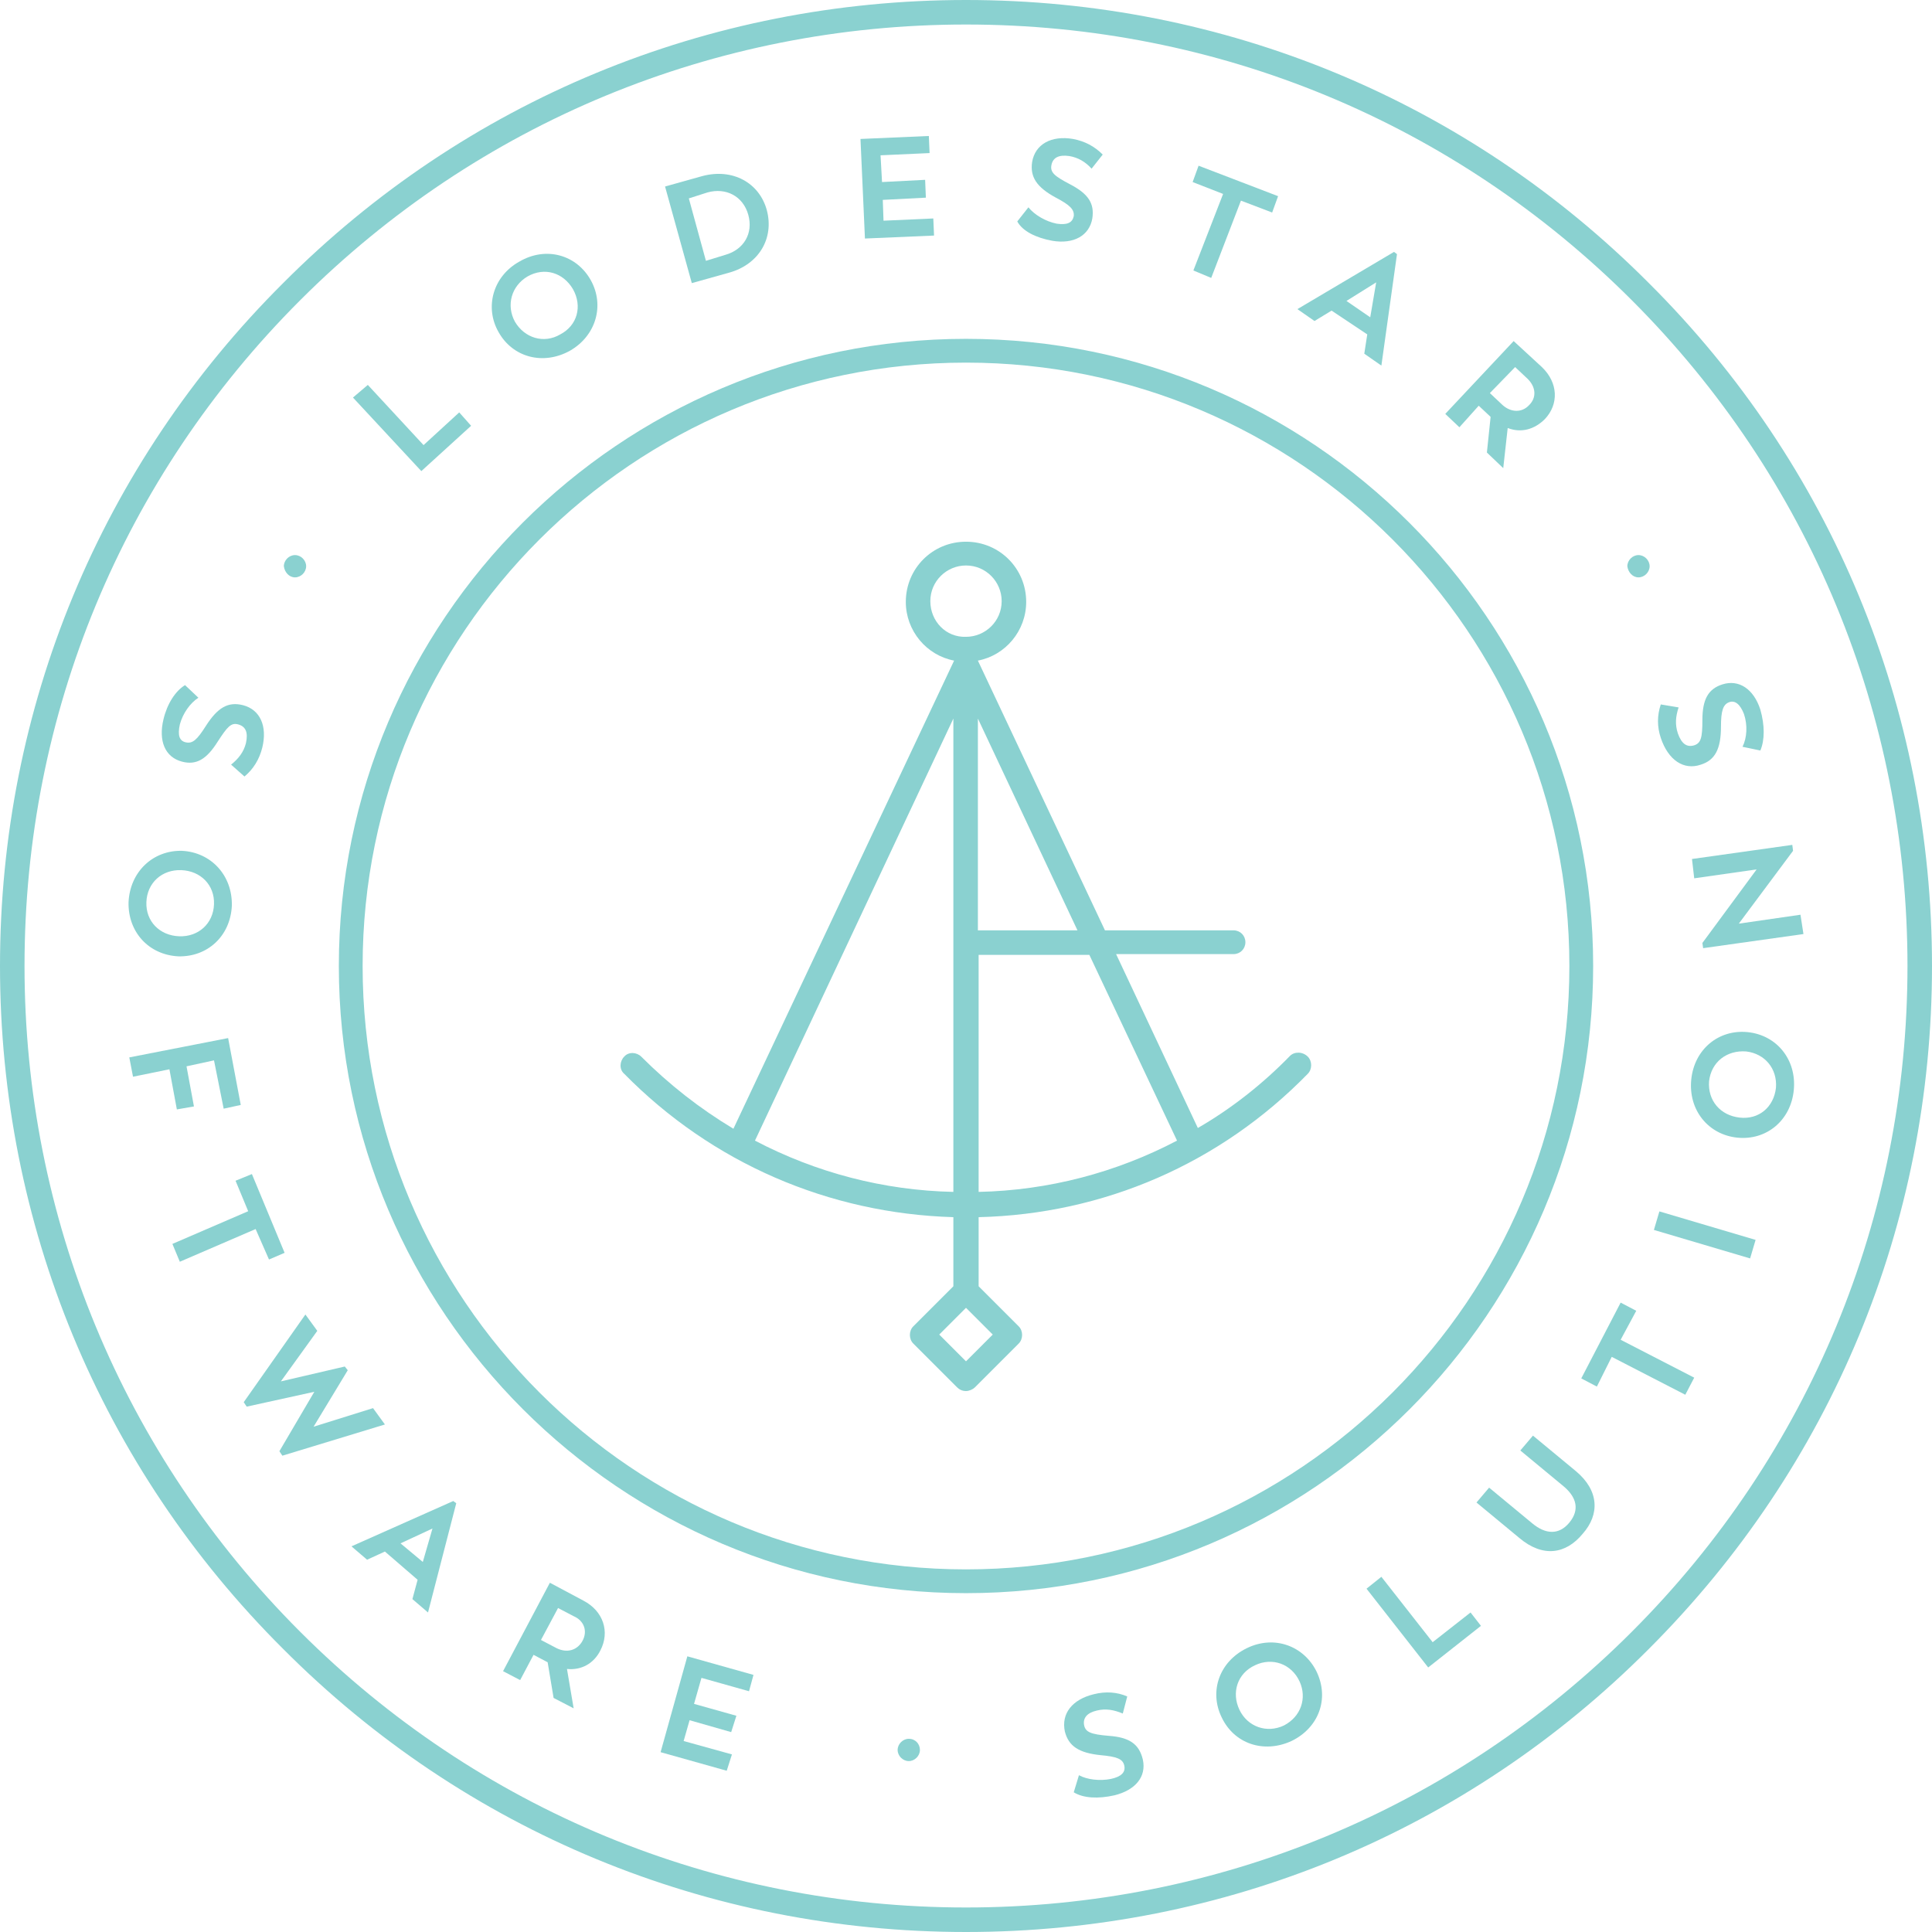 <?xml version="1.0" encoding="utf-8"?>
<!-- Generator: Adobe Illustrator 21.1.0, SVG Export Plug-In . SVG Version: 6.00 Build 0)  -->
<svg version="1.1" id="Layer_1" xmlns="http://www.w3.org/2000/svg" xmlns:xlink="http://www.w3.org/1999/xlink" x="0px" y="0px"
	 viewBox="0 0 260 260" style="enable-background:new 0 0 260 260;" xml:space="preserve">
<style type="text/css">
	.st0{fill:#8AD1D0;}
</style>
<g>
	<path class="st0" d="M131.6,128.5h15l11.8,25c-8.2,4.3-17.3,6.7-26.7,6.9V128.5z M130,183.2l-3.6-3.6l3.6-3.6l3.6,3.6L130,183.2z
		 M101.6,153.5l26.7-56.8v63.7C118.9,160.2,109.8,157.8,101.6,153.5 M125.2,80.9c0-2.7,2.2-4.8,4.8-4.8c2.7,0,4.8,2.2,4.8,4.8
		c0,2.7-2.2,4.8-4.8,4.8C127.3,85.8,125.2,83.6,125.2,80.9 M131.6,96.7l13.4,28.5h-13.4V96.7z M173.6,142.1
		c-3.7,3.8-7.9,7.1-12.4,9.7l-11-23.4H166c0.9,0,1.6-0.7,1.6-1.6c0-0.9-0.7-1.6-1.6-1.6h-17.3l-17.1-36.3c3.7-0.7,6.5-4,6.5-7.9
		c0-4.5-3.6-8.1-8.1-8.1c-4.5,0-8.1,3.6-8.1,8.1c0,3.9,2.8,7.2,6.5,7.9l-29.7,63c-4.5-2.7-8.6-5.9-12.4-9.7c-0.6-0.6-1.7-0.7-2.3,0
		c-0.6,0.6-0.7,1.7,0,2.3c11.8,12,27.5,18.8,44.3,19.3v9.3l-5.4,5.4c-0.6,0.6-0.6,1.7,0,2.3l5.9,5.9c0.3,0.3,0.7,0.5,1.2,0.5
		c0.4,0,0.9-0.2,1.2-0.5l5.9-5.9c0.6-0.6,0.6-1.7,0-2.3l-5.4-5.4v-9.3c16.8-0.4,32.5-7.2,44.3-19.3c0.6-0.6,0.6-1.7,0-2.3
		C175.3,141.5,174.2,141.5,173.6,142.1"/>
	<path class="st0" d="M219.6,219.6c-23.9,23.9-55.8,37.1-89.6,37.1c-33.8,0-65.7-13.2-89.6-37.1C16.5,195.7,3.3,163.8,3.3,130
		c0-33.9,13.2-65.7,37.1-89.6C64.3,16.5,96.2,3.3,130,3.3c33.9,0,65.7,13.2,89.6,37.1c23.9,23.9,37.1,55.8,37.1,89.6
		C256.7,163.8,243.5,195.7,219.6,219.6 M221.9,38.1C197.4,13.5,164.7,0,130,0S62.6,13.5,38.1,38.1C13.5,62.6,0,95.3,0,130
		c0,34.7,13.5,67.4,38.1,91.9C62.6,246.5,95.3,260,130,260s67.4-13.5,91.9-38.1c24.6-24.6,38.1-57.2,38.1-91.9
		C260,95.3,246.5,62.6,221.9,38.1"/>
	<path class="st0" d="M228.9,102.9c1.9-0.6,2.7-2.1,2.7-5.1c0-2.2,0.3-3,1.1-3.3c0.8-0.3,1.5,0.3,2,1.6c0.5,1.5,0.4,3.2-0.2,4.4
		l2.4,0.5c0.6-1.4,0.6-3.4,0-5.5c-0.9-2.8-2.9-4.1-5.1-3.4c-1.9,0.6-2.7,2-2.7,4.8c0,2.4-0.2,3.1-1.1,3.4c-1,0.3-1.7-0.2-2.2-1.6
		c-0.4-1.2-0.3-2.3,0.1-3.5l-2.4-0.4c-0.5,1.5-0.5,3,0,4.5C224.5,102.3,226.6,103.7,228.9,102.9"/>
</g>
<polygon class="st0" points="228,118.2 236.4,117 229.1,126.9 229.2,127.6 242.7,125.7 242.3,123.1 234,124.3 241.3,114.5 
	241.2,113.7 227.7,115.6 "/>
<polygon class="st0" points="50.2,189.5 42.2,192 46.8,184.4 46.4,183.9 37.8,185.9 42.7,179.1 41.1,176.9 32.8,188.7 33.2,189.3 
	42.3,187.3 37.6,195.3 38,195.9 51.8,191.7 "/>
<g>
	<path class="st0" d="M78.4,220.8c-0.7,1.3-2.1,1.7-3.5,1l-2.1-1.1l2.3-4.3l2.1,1.1C78.6,218.1,79.1,219.5,78.4,220.8 M78.5,215.4
		L74,213l-6.3,11.9l2.3,1.2l1.8-3.4l1.9,1l0.8,4.8l2.7,1.4l-0.9-5.3c1.9,0.2,3.6-0.7,4.5-2.5C82.1,219.6,81.2,216.8,78.5,215.4"/>
</g>
<polygon class="st0" points="26.1,148.9 25.1,143.5 28.8,142.7 30.1,149.2 32.4,148.7 30.7,139.7 17.4,142.3 17.9,144.9 22.8,143.9 
	23.8,149.3 "/>
<g>
	<path class="st0" d="M24.4,117.1c2.6,0.1,4.5,2,4.4,4.6c-0.1,2.6-2.1,4.4-4.7,4.3c-2.6-0.1-4.5-2-4.4-4.6
		C19.8,118.8,21.8,117,24.4,117.1 M24,128.7c3.9,0.1,7-2.7,7.2-6.8c0.1-4.1-2.8-7.2-6.7-7.4c-3.9-0.1-7,2.8-7.2,6.9
		C17.2,125.4,20,128.5,24,128.7"/>
</g>
<polygon class="st0" points="36.2,169.5 38.3,168.6 33.9,158 31.7,158.9 33.4,163 23.2,167.4 24.2,169.8 34.4,165.4 "/>
<g>
	<path class="st0" d="M24.5,102.5c1.9,0.5,3.3-0.3,4.8-2.7c1.3-2,1.8-2.6,2.8-2.3c1,0.3,1.3,1.1,1,2.5c-0.3,1.2-1,2.1-2,2.9l1.8,1.6
		c1.2-1,2-2.3,2.4-3.9c0.7-2.9-0.3-5.1-2.6-5.7c-2-0.5-3.4,0.3-5,2.8c-1.2,1.9-1.8,2.4-2.7,2.2c-0.9-0.2-1.1-1-0.8-2.4
		c0.4-1.5,1.4-2.9,2.5-3.6l-1.8-1.7c-1.3,0.8-2.4,2.5-2.9,4.6C21.3,99.7,22.2,101.9,24.5,102.5"/>
</g>
<path class="st0" d="M56.9,210.2l-3-2.5l4.3-2L56.9,210.2z M47.3,208.1l2.1,1.8l2.4-1.1l4.4,3.8l-0.7,2.6l2.1,1.8l3.8-14.7l-0.4-0.3
	L47.3,208.1z"/>
<g>
	<path class="st0" d="M212.1,198l-5.8-4.8l-1.7,2l5.8,4.8c1.8,1.5,2.2,3.2,0.8,4.9c-1.4,1.7-3.2,1.6-5,0.1l-5.8-4.8l-1.7,2l5.8,4.8
		c3.1,2.6,6.2,2.2,8.5-0.6C215.3,203.8,215.2,200.6,212.1,198"/>
</g>
<polygon class="st0" points="192.8,221 185.9,212.2 183.9,213.8 192.2,224.4 199.3,218.8 197.9,217 "/>
<polygon class="st0" points="88.9,235.8 97.8,238.3 98.5,236.1 92,234.3 92.8,231.5 98.4,233.1 99.1,230.9 93.4,229.3 94.4,225.8 
	100.8,227.6 101.4,225.4 92.5,222.9 "/>
<g>
	<path class="st0" d="M239,146.4c-0.3,2.6-2.3,4.3-4.9,4c-2.6-0.3-4.3-2.3-4.1-4.9c0.3-2.6,2.4-4.2,5-4
		C237.5,141.8,239.2,143.8,239,146.4 M235.2,138.9c-3.9-0.4-7.2,2.3-7.6,6.4s2.3,7.4,6.2,7.8c3.9,0.4,7.2-2.3,7.6-6.4
		C241.8,142.6,239.1,139.3,235.2,138.9"/>
</g>
<rect x="228.1" y="159.5" transform="matrix(0.284 -0.959 0.959 0.284 4.834 338.969)" class="st0" width="2.6" height="13.5"/>
<g>
	<path class="st0" d="M172.8,232.2c-2.3,1.1-4.9,0.2-6-2.1c-1.1-2.3-0.3-4.9,2.1-6c2.3-1.1,4.9-0.2,6,2.2
		C175.9,228.5,175.1,231,172.8,232.2 M167.8,221.8c-3.7,1.8-5.1,5.8-3.4,9.3c1.7,3.6,5.7,4.9,9.4,3.2c3.7-1.8,5.1-5.7,3.4-9.3
		C175.5,221.5,171.5,220,167.8,221.8"/>
</g>
<polygon class="st0" points="220.2,176.4 218.1,175.3 212.8,185.5 214.9,186.6 216.9,182.6 226.8,187.7 228,185.4 218.1,180.3 "/>
<g>
	<path class="st0" d="M149.2,233.6c-2.4-0.2-3.1-0.5-3.3-1.4c-0.2-1,0.4-1.7,1.7-2c1.2-0.3,2.3-0.1,3.5,0.4l0.6-2.3
		c-1.4-0.6-2.9-0.7-4.5-0.3c-2.9,0.7-4.4,2.6-3.9,5c0.5,2,1.9,2.9,4.8,3.2c2.2,0.2,3,0.5,3.2,1.4c0.2,0.9-0.4,1.5-1.8,1.8
		c-1.5,0.3-3.2,0.1-4.3-0.5l-0.7,2.3c1.3,0.8,3.3,0.9,5.5,0.4c2.8-0.7,4.3-2.5,3.8-4.8C153.3,234.7,152,233.8,149.2,233.6"/>
</g>
<polygon class="st0" points="63.4,57.3 61.8,55.5 57,59.9 49.5,51.8 47.5,53.5 56.7,63.4 "/>
<g>
	<path class="st0" d="M95.2,25.9c2.5-0.7,4.8,0.5,5.5,3c0.7,2.5-0.6,4.7-3.1,5.4L95,35.1l-2.3-8.4L95.2,25.9z M98.1,36.7
		c4-1.1,6.1-4.6,5.1-8.4c-1-3.7-4.6-5.7-8.7-4.6l-5,1.4l3.6,13L98.1,36.7z"/>
	<path class="st0" d="M203.9,49.4l1.7,1.6c1.1,1.1,1.2,2.5,0.2,3.5c-1,1.1-2.5,1-3.6,0l-1.7-1.6L203.9,49.4z M199,54.6l1.6,1.5
		l-0.5,4.8l2.2,2.1l0.6-5.4c1.8,0.7,3.6,0.2,5-1.2c1.9-2,1.8-4.9-0.4-7l-3.8-3.5l-9.2,9.8l1.9,1.8L199,54.6z"/>
	<path class="st0" d="M71,37.2c2.3-1.3,4.8-0.5,6.1,1.7c1.3,2.3,0.6,4.9-1.7,6.1c-2.2,1.3-4.8,0.5-6.1-1.7
		C68.1,41.1,68.8,38.5,71,37.2 M76.7,47.2c3.5-2,4.7-6.1,2.8-9.5c-1.9-3.4-6-4.6-9.6-2.5c-3.6,2-4.7,6.2-2.8,9.5
		C69,48.1,73.1,49.2,76.7,47.2"/>
	<path class="st0" d="M141.6,32.4c2.9,0.5,5-0.7,5.4-3c0.3-2-0.5-3.3-3-4.6c-2.1-1.1-2.7-1.6-2.5-2.6c0.2-1,1-1.4,2.4-1.2
		c1.2,0.2,2.2,0.8,3,1.7l1.5-1.9c-1.1-1.1-2.4-1.8-4-2.1c-2.9-0.5-5.1,0.7-5.5,3.1c-0.3,2,0.6,3.4,3.2,4.8c1.9,1,2.5,1.6,2.4,2.5
		c-0.2,0.9-0.9,1.2-2.3,1c-1.5-0.3-3-1.2-3.8-2.2l-1.5,1.9C137.6,31.1,139.4,32,141.6,32.4"/>
</g>
<path class="st0" d="M185.2,38l-0.8,4.7l-3.2-2.2L185.2,38z M179.2,41.8l4.8,3.2l-0.4,2.6l2.3,1.6l2.1-15l-0.4-0.3l-13,7.7l2.3,1.6
	L179.2,41.8z"/>
<polygon class="st0" points="125.7,31.7 125.6,29.4 118.9,29.7 118.8,26.9 124.6,26.6 124.5,24.2 118.7,24.5 118.5,20.9 125.1,20.6 
	125,18.3 115.8,18.7 116.4,32.1 "/>
<polygon class="st0" points="160.6,36.4 163,37.4 167,27 171.2,28.6 172,26.4 161.3,22.3 160.5,24.5 164.6,26.1 "/>
<g>
	<path class="st0" d="M122.3,234c-0.8,0-1.5,0.7-1.5,1.5c0,0.8,0.7,1.5,1.5,1.5c0.8,0,1.5-0.7,1.5-1.5
		C123.8,234.7,123.2,234,122.3,234"/>
	<path class="st0" d="M220.5,77.7c0.8,0,1.5-0.7,1.5-1.5c0-0.8-0.7-1.5-1.5-1.5c-0.8,0-1.5,0.7-1.5,1.5
		C219.1,77,219.7,77.7,220.5,77.7"/>
	<path class="st0" d="M39.7,77.7c0.8,0,1.5-0.7,1.5-1.5c0-0.8-0.7-1.5-1.5-1.5c-0.8,0-1.5,0.7-1.5,1.5C38.3,77,38.9,77.7,39.7,77.7"
		/>
	<path class="st0" d="M130,211.2c-44.8,0-81.2-36.4-81.2-81.2S85.2,48.8,130,48.8c44.8,0,81.2,36.4,81.2,81.2S174.8,211.2,130,211.2
		 M214.4,130c0-46.6-37.9-84.4-84.4-84.4c-46.6,0-84.4,37.9-84.4,84.4s37.9,84.4,84.4,84.4C176.6,214.4,214.4,176.6,214.4,130"/>
</g>
</svg>
